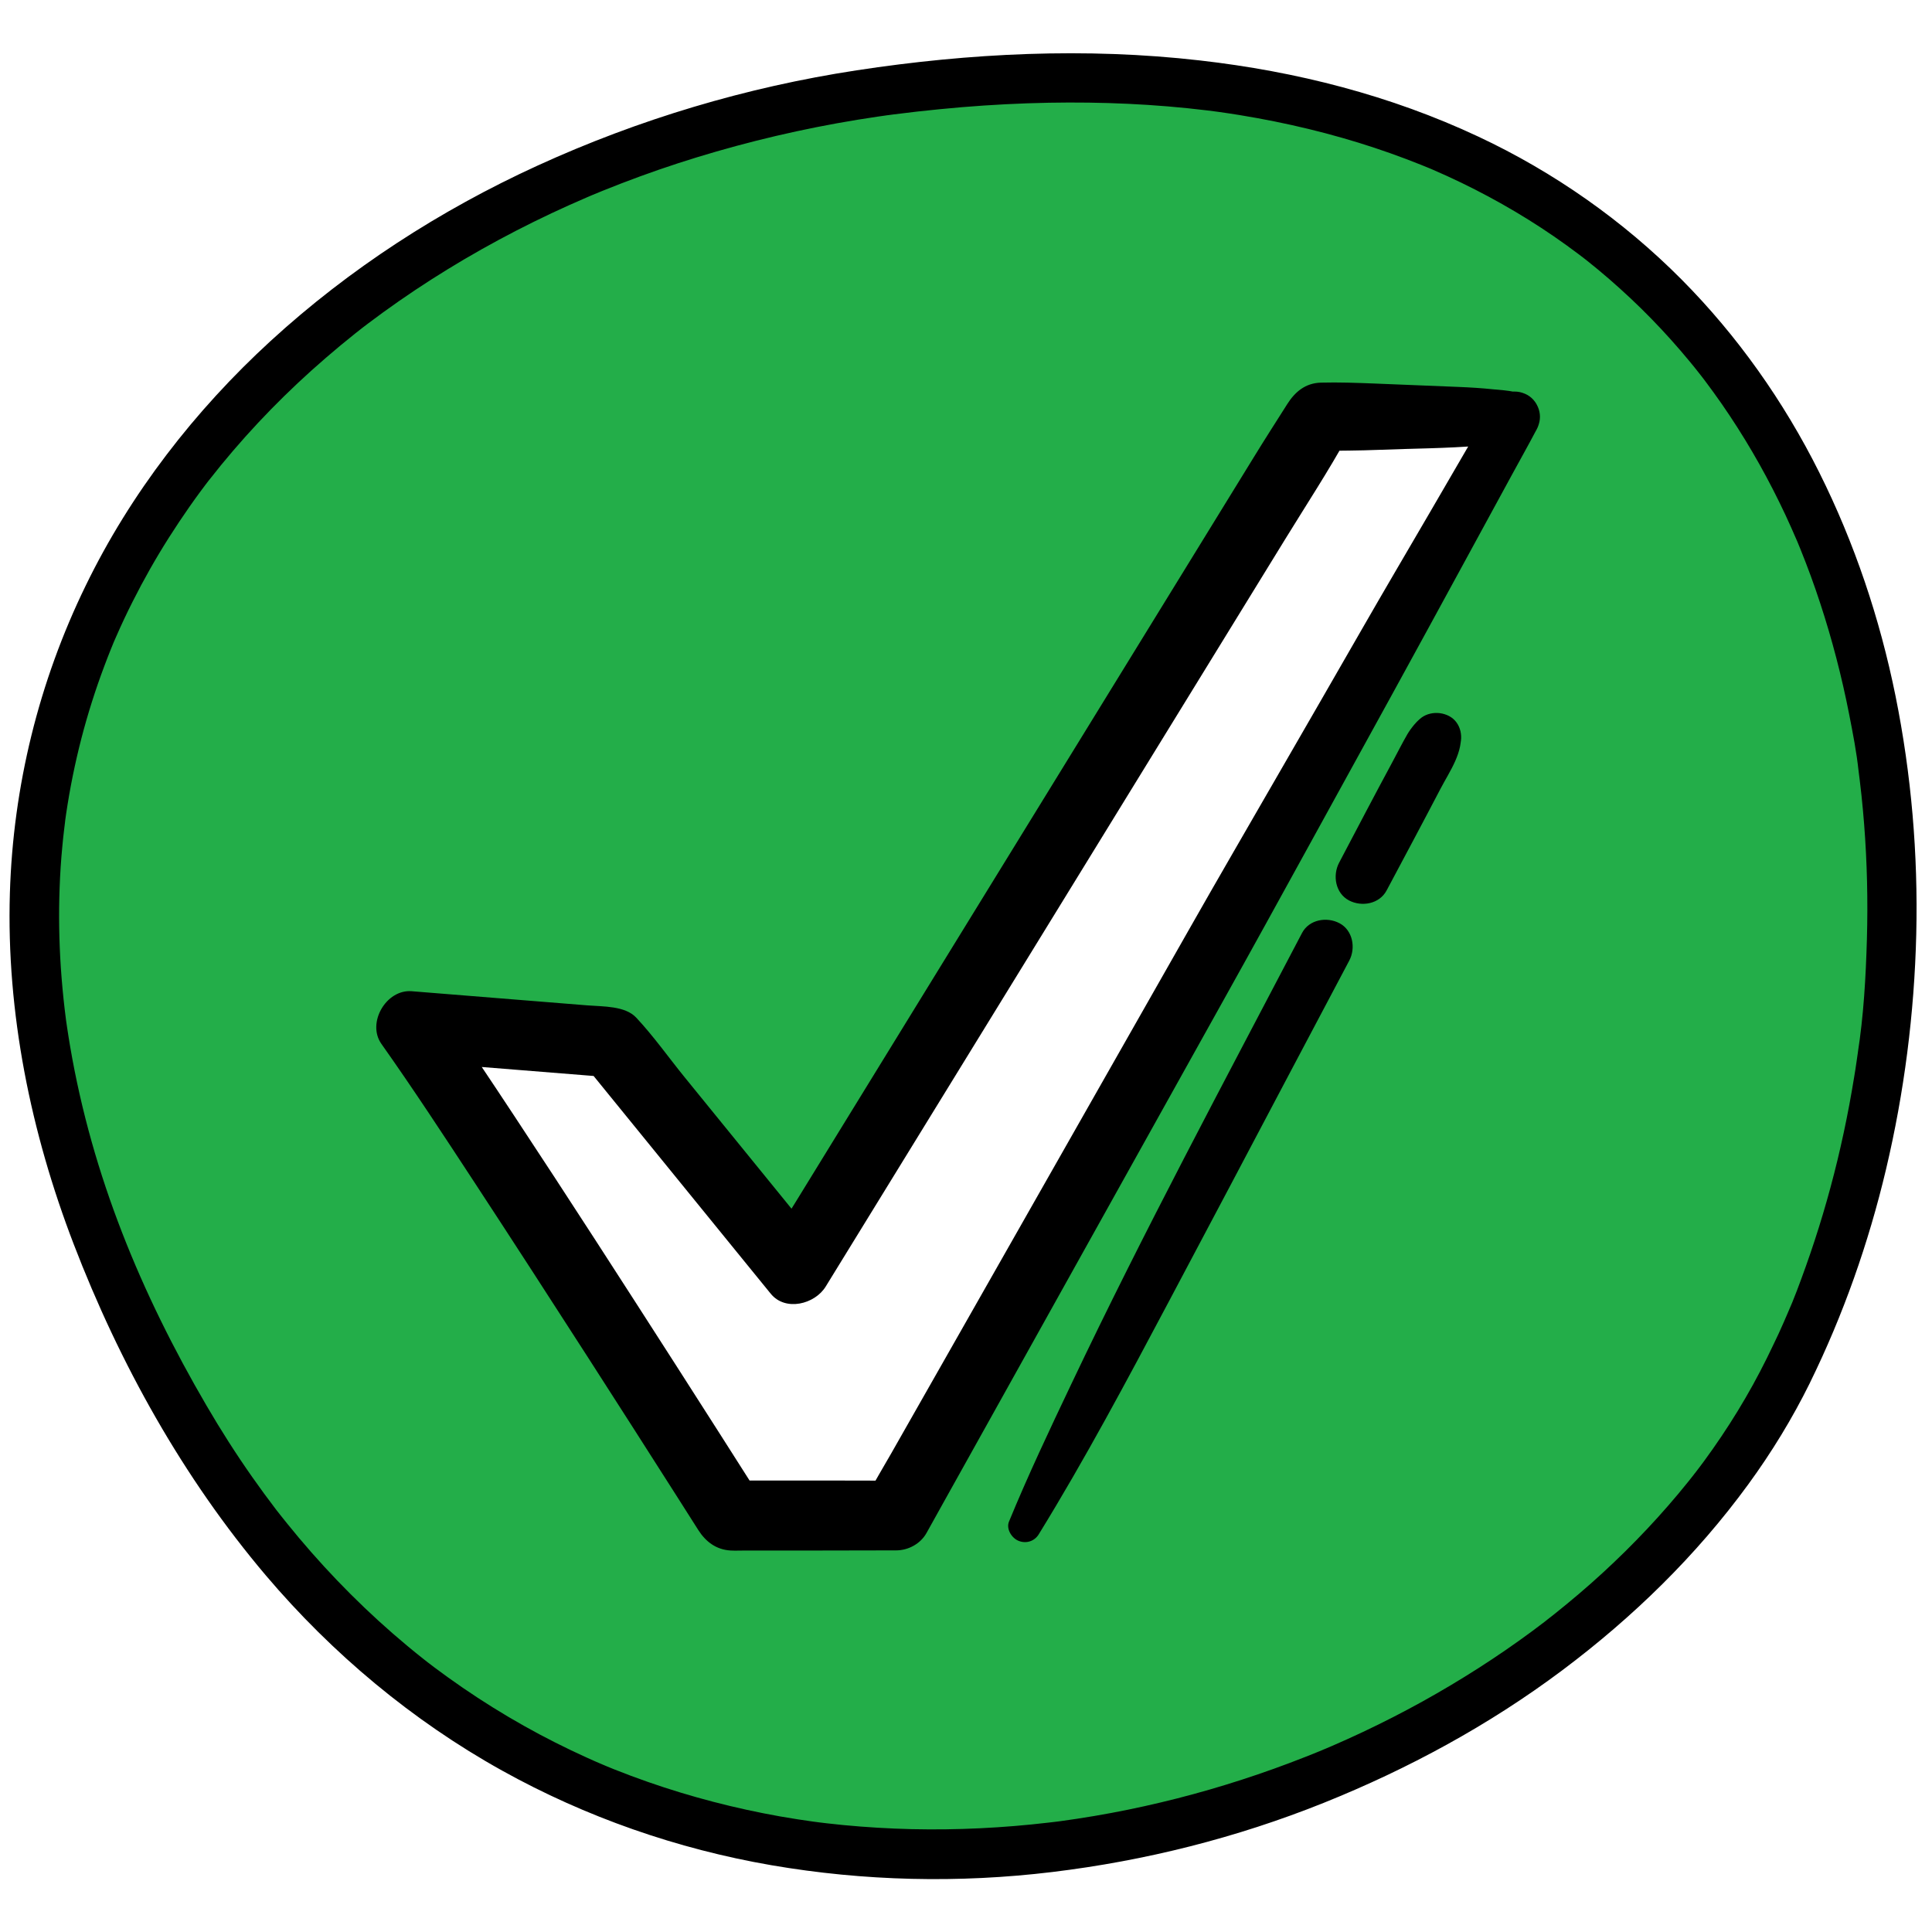 <?xml version="1.0" encoding="utf-8"?>
<!-- Generator: Adobe Illustrator 28.0.0, SVG Export Plug-In . SVG Version: 6.00 Build 0)  -->
<svg version="1.1" id="Layer_1" xmlns="http://www.w3.org/2000/svg" xmlns:xlink="http://www.w3.org/1999/xlink" x="0px" y="0px"
	 viewBox="0 0 283.46 283.46" style="enable-background:new 0 0 283.46 283.46;" xml:space="preserve">
<style type="text/css">
	.st0{fill:#23AE49;}
	.st1{fill:#E81D2E;}
	.st2{fill:#FFFFFF;}
</style>
<g>
	<g>
		<g>
			<path class="st0" d="M131.04,13.2C40.58,24.77-33.4,103.78,26.98,207.77c60.38,104,199.1,67.09,235.41-6.71
				C298.71,127.26,275.35-5.25,131.04,13.2z M131.48,222.37h-24.32c0,0-34.8-54.87-46.78-71.79l29.31,2.35l27.03,33.24l76.87-125.02
				h28.63L131.48,222.37z"/>
		</g>
	</g>
	<g>
		<g>
			<g>
				<path d="M259.25,199.23c-2.62,5.31-5.73,10.37-9.23,15.14c-0.43,0.59-0.88,1.17-1.32,1.75c-0.12,0.16-0.43,0.53,0.12-0.16
					c-0.1,0.13-0.2,0.26-0.3,0.39c-0.28,0.35-0.56,0.71-0.84,1.06c-0.95,1.18-1.92,2.35-2.92,3.49c-2.01,2.32-4.12,4.55-6.3,6.71
					c-2.19,2.16-4.45,4.24-6.79,6.23c-1.2,1.02-2.41,2.02-3.64,3c-0.3,0.24-0.6,0.48-0.91,0.71c-0.13,0.11-0.27,0.21-0.4,0.32
					c-0.43,0.34,0.71-0.54,0.03-0.02c-0.65,0.49-1.3,0.99-1.95,1.47c-5.14,3.8-10.54,7.24-16.13,10.34
					c-2.86,1.58-5.77,3.07-8.72,4.46c-1.49,0.7-2.98,1.38-4.49,2.03c-0.37,0.16-0.74,0.32-1.1,0.47c-0.17,0.07-0.64,0.26,0.13-0.06
					c-0.16,0.07-0.33,0.14-0.49,0.21c-0.82,0.34-1.65,0.68-2.48,1c-6.13,2.42-12.42,4.46-18.81,6.09c-3.19,0.81-6.41,1.53-9.64,2.13
					c-1.69,0.32-3.38,0.6-5.08,0.86c-0.8,0.12-1.61,0.24-2.42,0.35c0.84-0.12-0.05,0.01-0.38,0.05c-0.45,0.06-0.9,0.11-1.35,0.16
					c-6.65,0.78-13.36,1.11-20.06,0.96c-3.35-0.08-6.71-0.28-10.05-0.6c-0.81-0.08-1.63-0.17-2.44-0.26
					c-0.36-0.04-0.72-0.09-1.08-0.13c-0.31-0.04-1.6-0.21-0.65-0.08c-1.71-0.24-3.42-0.5-5.12-0.8c-6.57-1.17-13.06-2.85-19.36-5.05
					c-1.66-0.58-3.3-1.19-4.93-1.84c-0.34-0.14-0.69-0.28-1.03-0.42c-0.21-0.09-0.43-0.18-0.64-0.27c-0.54-0.21,0.81,0.35-0.03-0.01
					c-0.77-0.33-1.54-0.66-2.3-1.01c-3.16-1.43-6.26-2.99-9.28-4.69c-3.08-1.73-6.07-3.59-8.98-5.59c-1.44-0.99-2.85-2-4.25-3.05
					c-0.14-0.11-1.34-1.03-0.66-0.5c-0.31-0.24-0.62-0.48-0.93-0.73c-0.77-0.61-1.54-1.23-2.29-1.86
					c-5.76-4.79-11.08-10.12-15.91-15.86c-0.58-0.69-1.15-1.39-1.72-2.09c-0.34-0.42-0.67-0.83-1-1.25
					c-0.13-0.17-0.26-0.34-0.4-0.51c-0.66-0.84,0.43,0.57-0.22-0.28c-1.19-1.56-2.35-3.14-3.48-4.75c-2.4-3.41-4.64-6.93-6.74-10.53
					c-9.59-16.42-16.75-33.69-19.99-52.62c-0.16-0.96-0.32-1.92-0.46-2.88c-0.03-0.21-0.23-1.6-0.13-0.88
					c-0.07-0.56-0.14-1.12-0.21-1.68c-0.24-2.04-0.43-4.09-0.57-6.13c-0.26-3.93-0.33-7.87-0.18-11.8c0.07-1.99,0.2-3.99,0.39-5.97
					c0.08-0.88,0.17-1.76,0.28-2.63c0.05-0.46,0.11-0.92,0.17-1.39c-0.09,0.76-0.03,0.21-0.01,0.05c0.04-0.31,0.09-0.61,0.13-0.92
					c0.55-3.72,1.3-7.41,2.24-11.05c0.93-3.58,2.05-7.11,3.35-10.57c0.31-0.84,0.64-1.67,0.97-2.5c0.15-0.37,0.3-0.73,0.45-1.1
					c-0.3,0.72-0.04,0.09,0.04-0.09c0.1-0.23,0.2-0.45,0.3-0.68c0.75-1.72,1.55-3.42,2.4-5.1c1.62-3.22,3.39-6.35,5.32-9.39
					c0.98-1.54,1.99-3.06,3.04-4.56c0.51-0.73,1.03-1.45,1.56-2.17c0.23-0.32,0.47-0.64,0.71-0.95c0.15-0.2,0.3-0.39,0.45-0.59
					c0.09-0.12,0.18-0.24,0.27-0.35c-0.24,0.31-0.27,0.36-0.11,0.15c4.52-5.79,9.56-11.16,15.02-16.07
					c1.39-1.25,2.81-2.47,4.25-3.67c0.7-0.58,1.41-1.16,2.13-1.73c0.36-0.28,0.72-0.57,1.08-0.85c0.54-0.42,0.1-0.07-0.01,0.01
					c0.24-0.19,0.49-0.37,0.73-0.56c3.03-2.29,6.15-4.46,9.35-6.51c6.47-4.14,13.26-7.79,20.27-10.94c0.87-0.39,1.74-0.77,2.62-1.15
					c0.17-0.07,0.82-0.35,0.16-0.07c0.2-0.08,0.39-0.16,0.59-0.25c0.49-0.2,0.98-0.41,1.48-0.61c1.83-0.74,3.67-1.45,5.53-2.13
					c3.69-1.35,7.42-2.56,11.2-3.65c7.76-2.24,15.67-3.95,23.66-5.12c0.49-0.07,0.98-0.14,1.47-0.21c0.64-0.09-0.88,0.11,0.18-0.02
					c0.22-0.03,0.44-0.06,0.66-0.09c1.16-0.15,2.31-0.29,3.47-0.42c2.21-0.25,4.42-0.46,6.63-0.65c4.23-0.35,8.48-0.57,12.73-0.65
					c7.75-0.14,15.52,0.19,23.22,1.13c0.45,0.05,0.89,0.11,1.33,0.17c0.7,0.09,0.04,0.01-0.08-0.01c0.2,0.03,0.39,0.05,0.59,0.08
					c0.97,0.14,1.94,0.28,2.91,0.44c1.71,0.28,3.41,0.59,5.11,0.93c3.36,0.68,6.7,1.48,10,2.43c3.16,0.9,6.28,1.94,9.35,3.1
					c0.73,0.28,1.45,0.56,2.18,0.85c0.32,0.13,0.64,0.26,0.96,0.39c0.05,0.02,0.84,0.35,0.28,0.11c-0.53-0.22,0.29,0.12,0.39,0.17
					c1.44,0.62,2.86,1.27,4.27,1.95c5.39,2.61,10.56,5.66,15.41,9.16c0.58,0.42,1.15,0.84,1.72,1.27c0.28,0.21,0.57,0.43,0.85,0.64
					c-0.74-0.57,0.11,0.09,0.38,0.3c1.13,0.9,2.25,1.82,3.34,2.77c2.13,1.85,4.19,3.78,6.16,5.8c1.97,2.02,3.86,4.13,5.66,6.31
					c0.44,0.53,0.87,1.06,1.29,1.6c0.11,0.13,0.78,1,0.42,0.53c-0.36-0.46,0.37,0.48,0.48,0.63c0.84,1.12,1.67,2.26,2.47,3.41
					c3.19,4.6,6.02,9.44,8.48,14.47c0.6,1.22,1.18,2.46,1.73,3.7c0.28,0.62,0.55,1.25,0.82,1.87c0.41,0.94-0.21-0.52,0.12,0.28
					c0.14,0.35,0.29,0.7,0.43,1.05c1.05,2.6,2.02,5.24,2.89,7.91c1.75,5.33,3.16,10.76,4.24,16.26c0.54,2.77,1.1,5.58,1.39,8.39
					c-0.12-1.16,0,0.02,0.04,0.29c0.04,0.34,0.09,0.68,0.13,1.03c0.09,0.72,0.17,1.45,0.25,2.17c0.15,1.41,0.28,2.83,0.39,4.24
					c0.44,5.62,0.57,11.27,0.41,16.91c-0.16,5.58-0.48,11.25-1.35,16.76c0.19-1.21-0.02,0.14-0.05,0.38c-0.04,0.3-0.09,0.6-0.13,0.9
					c-0.11,0.75-0.22,1.5-0.35,2.24c-0.22,1.34-0.45,2.68-0.7,4.01c-0.51,2.72-1.09,5.43-1.74,8.13
					c-1.28,5.29-2.83,10.51-4.66,15.63c-0.85,2.36-1.71,4.74-2.74,7.03c0.47-1.05,0.01-0.03-0.09,0.21
					c-0.13,0.29-0.25,0.59-0.38,0.88c-0.26,0.58-0.52,1.16-0.78,1.74C260.35,196.95,259.81,198.09,259.25,199.23
					c-0.87,1.76-0.48,3.94,1.31,4.98c1.6,0.94,4.11,0.47,4.98-1.31c4.9-9.97,8.61-20.52,11.17-31.32
					c2.68-11.3,4.16-22.91,4.44-34.52c0.28-11.7-0.72-23.46-3.04-34.94c-2.3-11.37-6.02-22.46-11.21-32.84
					c-5.19-10.38-11.99-20.02-20.17-28.26c-8.6-8.66-18.77-15.79-29.82-20.97c-12.91-6.06-26.72-9.57-40.85-11.18
					c-16.74-1.92-33.77-1.09-50.39,1.45c-16.17,2.47-31.95,7.18-46.83,13.99c-14.25,6.52-27.59,15.13-39.15,25.73
					c-11.1,10.18-20.55,22.35-27.14,35.93C5.7,100.03,1.92,115.4,1.45,131.04c-0.53,17.57,3.08,35.14,9.36,51.49
					c6.73,17.52,16.05,34.28,28.2,48.62c9.74,11.48,21.51,21.32,34.68,28.64c12.25,6.81,25.68,11.49,39.48,13.87
					c13.61,2.34,27.5,2.66,41.21,1c13.65-1.65,27.04-5.02,39.81-10.14c12.43-4.99,24.27-11.41,35-19.44
					c10.38-7.78,19.68-16.83,27.33-27.32c3.42-4.69,6.45-9.65,9.02-14.85c0.87-1.76,0.47-3.94-1.31-4.98
					C262.63,196.98,260.13,197.45,259.25,199.23z"/>
			</g>
		</g>
		<g>
			<g>
				<path d="M219.03,59.29c-0.83,1.43-1.66,2.86-2.49,4.28c-2.26,3.89-4.52,7.77-6.78,11.66c-3.33,5.72-6.69,11.41-9.98,17.15
					c-4.03,7.03-8.09,14.05-12.14,21.07c-4.43,7.69-8.9,15.37-13.28,23.09c-4.41,7.76-8.82,15.51-13.23,23.27
					c-4.13,7.27-8.26,14.53-12.39,21.8c-3.49,6.14-6.98,12.28-10.47,18.42c-2.5,4.4-5,8.79-7.5,13.19
					c-1.19,2.09-2.45,4.16-3.57,6.29c-0.05,0.09-0.1,0.18-0.15,0.27c1.48-0.85,2.95-1.69,4.43-2.54
					c-7.08-0.03-14.16-0.02-21.24-0.02c-1.03,0-2.05,0-3.08,0c1.48,0.85,2.96,1.7,4.44,2.55c-4.13-6.51-8.29-13.01-12.45-19.51
					c-7.84-12.22-15.7-24.43-23.7-36.54c-3.49-5.28-6.98-10.56-10.64-15.73c-1.48,2.58-2.96,5.16-4.44,7.73
					c8.55,0.69,17.11,1.37,25.66,2.06c1.21,0.1,2.43,0.19,3.64,0.29c-1.21-0.5-2.42-1-3.63-1.5c3.04,3.73,6.07,7.47,9.11,11.2
					c4.85,5.96,9.7,11.92,14.55,17.89c1.13,1.38,2.25,2.77,3.38,4.15c2.16,2.66,6.48,1.53,8.06-1.04c2.55-4.15,5.1-8.29,7.65-12.44
					c6.12-9.95,12.24-19.91,18.36-29.86c7.4-12.04,14.81-24.09,22.21-36.13c6.4-10.41,12.8-20.82,19.2-31.23
					c3.1-5.04,6.37-10.03,9.23-15.22c0.04-0.07,0.08-0.14,0.13-0.21c-1.44,0.83-2.88,1.65-4.32,2.48c2.9-0.04,5.81-0.04,8.71-0.16
					c4.94-0.2,9.95-0.2,14.88-0.62c1.01-0.09,2.01-0.21,3.02-0.32c1.83-0.19,3.55-0.32,4.68-2.04c-1.06,0.61-2.13,1.22-3.19,1.83
					c0.18,0,0.36,0,0.54,0c2,0,3.7-1.7,3.7-3.7c0-2.01-1.69-3.7-3.7-3.7c-0.18,0-0.36,0-0.54,0c1.06,0.61,2.13,1.22,3.19,1.83
					c-1.32-2-3.68-1.94-5.81-2.16c-1.7-0.18-3.39-0.28-5.09-0.35c-4.12-0.17-8.24-0.33-12.36-0.5c-2.59-0.1-5.23-0.2-7.82-0.13
					c-2.31,0.06-3.83,1.38-4.96,3.17c-1.64,2.59-3.3,5.17-4.9,7.78c-3.03,4.92-6.05,9.84-9.08,14.76
					c-3.94,6.4-7.88,12.81-11.82,19.21c-4.39,7.13-8.77,14.26-13.16,21.39c-4.38,7.11-8.75,14.23-13.13,21.34
					c-3.84,6.25-7.69,12.5-11.53,18.75c-2.87,4.66-5.73,9.32-8.6,13.99c-1.38,2.25-2.83,4.47-4.15,6.75c-0.06,0.1-0.12,0.2-0.18,0.3
					c2.69-0.35,5.37-0.69,8.06-1.04c-6.63-8.15-13.25-16.3-19.88-24.45c-2.36-2.9-4.58-6.06-7.14-8.79
					c-1.62-1.73-4.84-1.61-7.11-1.79c-3.11-0.25-6.21-0.5-9.32-0.75c-5.5-0.44-11.01-0.89-16.51-1.33c-3.74-0.3-6.62,4.65-4.44,7.73
					c4.69,6.63,9.14,13.43,13.59,20.22c5.63,8.59,11.21,17.22,16.77,25.86c4.37,6.79,8.72,13.6,13.06,20.41
					c1.02,1.61,2.05,3.22,3.07,4.83c1.09,1.71,2.61,2.88,4.74,3.01c0.75,0.04,1.51,0,2.26,0c7.17,0,14.34,0.01,21.51-0.02
					c0.18,0,0.36,0,0.54,0c1.78-0.01,3.55-0.97,4.43-2.54c0.8-1.44,1.61-2.89,2.41-4.33c2.19-3.93,4.38-7.86,6.57-11.78
					c3.22-5.78,6.44-11.56,9.66-17.33c3.95-7.08,7.89-14.16,11.84-21.24c4.32-7.76,8.65-15.51,12.97-23.27
					c4.35-7.79,8.65-15.61,12.95-23.43c4.03-7.33,8.06-14.65,12.09-21.98c3.4-6.19,6.78-12.4,10.16-18.6
					c2.42-4.44,4.84-8.89,7.26-13.33c1.15-2.12,2.34-4.22,3.46-6.35c0.05-0.09,0.1-0.18,0.15-0.27c0.95-1.75,0.43-4.03-1.33-5.06
					C222.36,56.96,220.04,57.56,219.03,59.29z"/>
			</g>
		</g>
		<g>
			<g>
				<g>
					<path d="M203.44,130.65c2.64-4.96,5.29-9.91,7.89-14.89c1.35-2.59,3.45-5.45,2.95-8.51c-0.12,0.94-0.24,1.87-0.37,2.81
						c0-0.01,0.01-0.01,0.01-0.02c0.9-1.68,0.48-4.04-1.31-4.98c-1.69-0.89-4.03-0.49-4.98,1.31c0,0.01-0.01,0.01-0.01,0.02
						c0.44-0.44,0.87-0.87,1.31-1.31c-0.9,0.41-2.01,1.9-2.44,2.64c-0.77,1.33-1.46,2.71-2.19,4.07c-2.65,4.91-5.23,9.85-7.83,14.79
						c-0.98,1.87-0.54,4.48,1.45,5.53C199.79,133.09,202.38,132.64,203.44,130.65L203.44,130.65z"/>
				</g>
			</g>
			<g>
				<g>
					<path d="M152.41,225.1c6.81-11.06,12.93-22.56,19.02-34.03c5.94-11.18,11.86-22.38,17.77-33.58
						c2.92-5.52,5.84-11.03,8.76-16.55c0.98-1.85,0.53-4.45-1.44-5.49c-1.85-0.98-4.45-0.55-5.49,1.44
						c-11.49,21.95-23.23,43.82-33.86,66.2c-3.17,6.67-6.32,13.32-9.13,20.15c-0.45,1.08,0.4,2.42,1.38,2.82
						C150.54,226.53,151.78,226.14,152.41,225.1L152.41,225.1z"/>
				</g>
			</g>
		</g>
	</g>
</g>
</svg>
